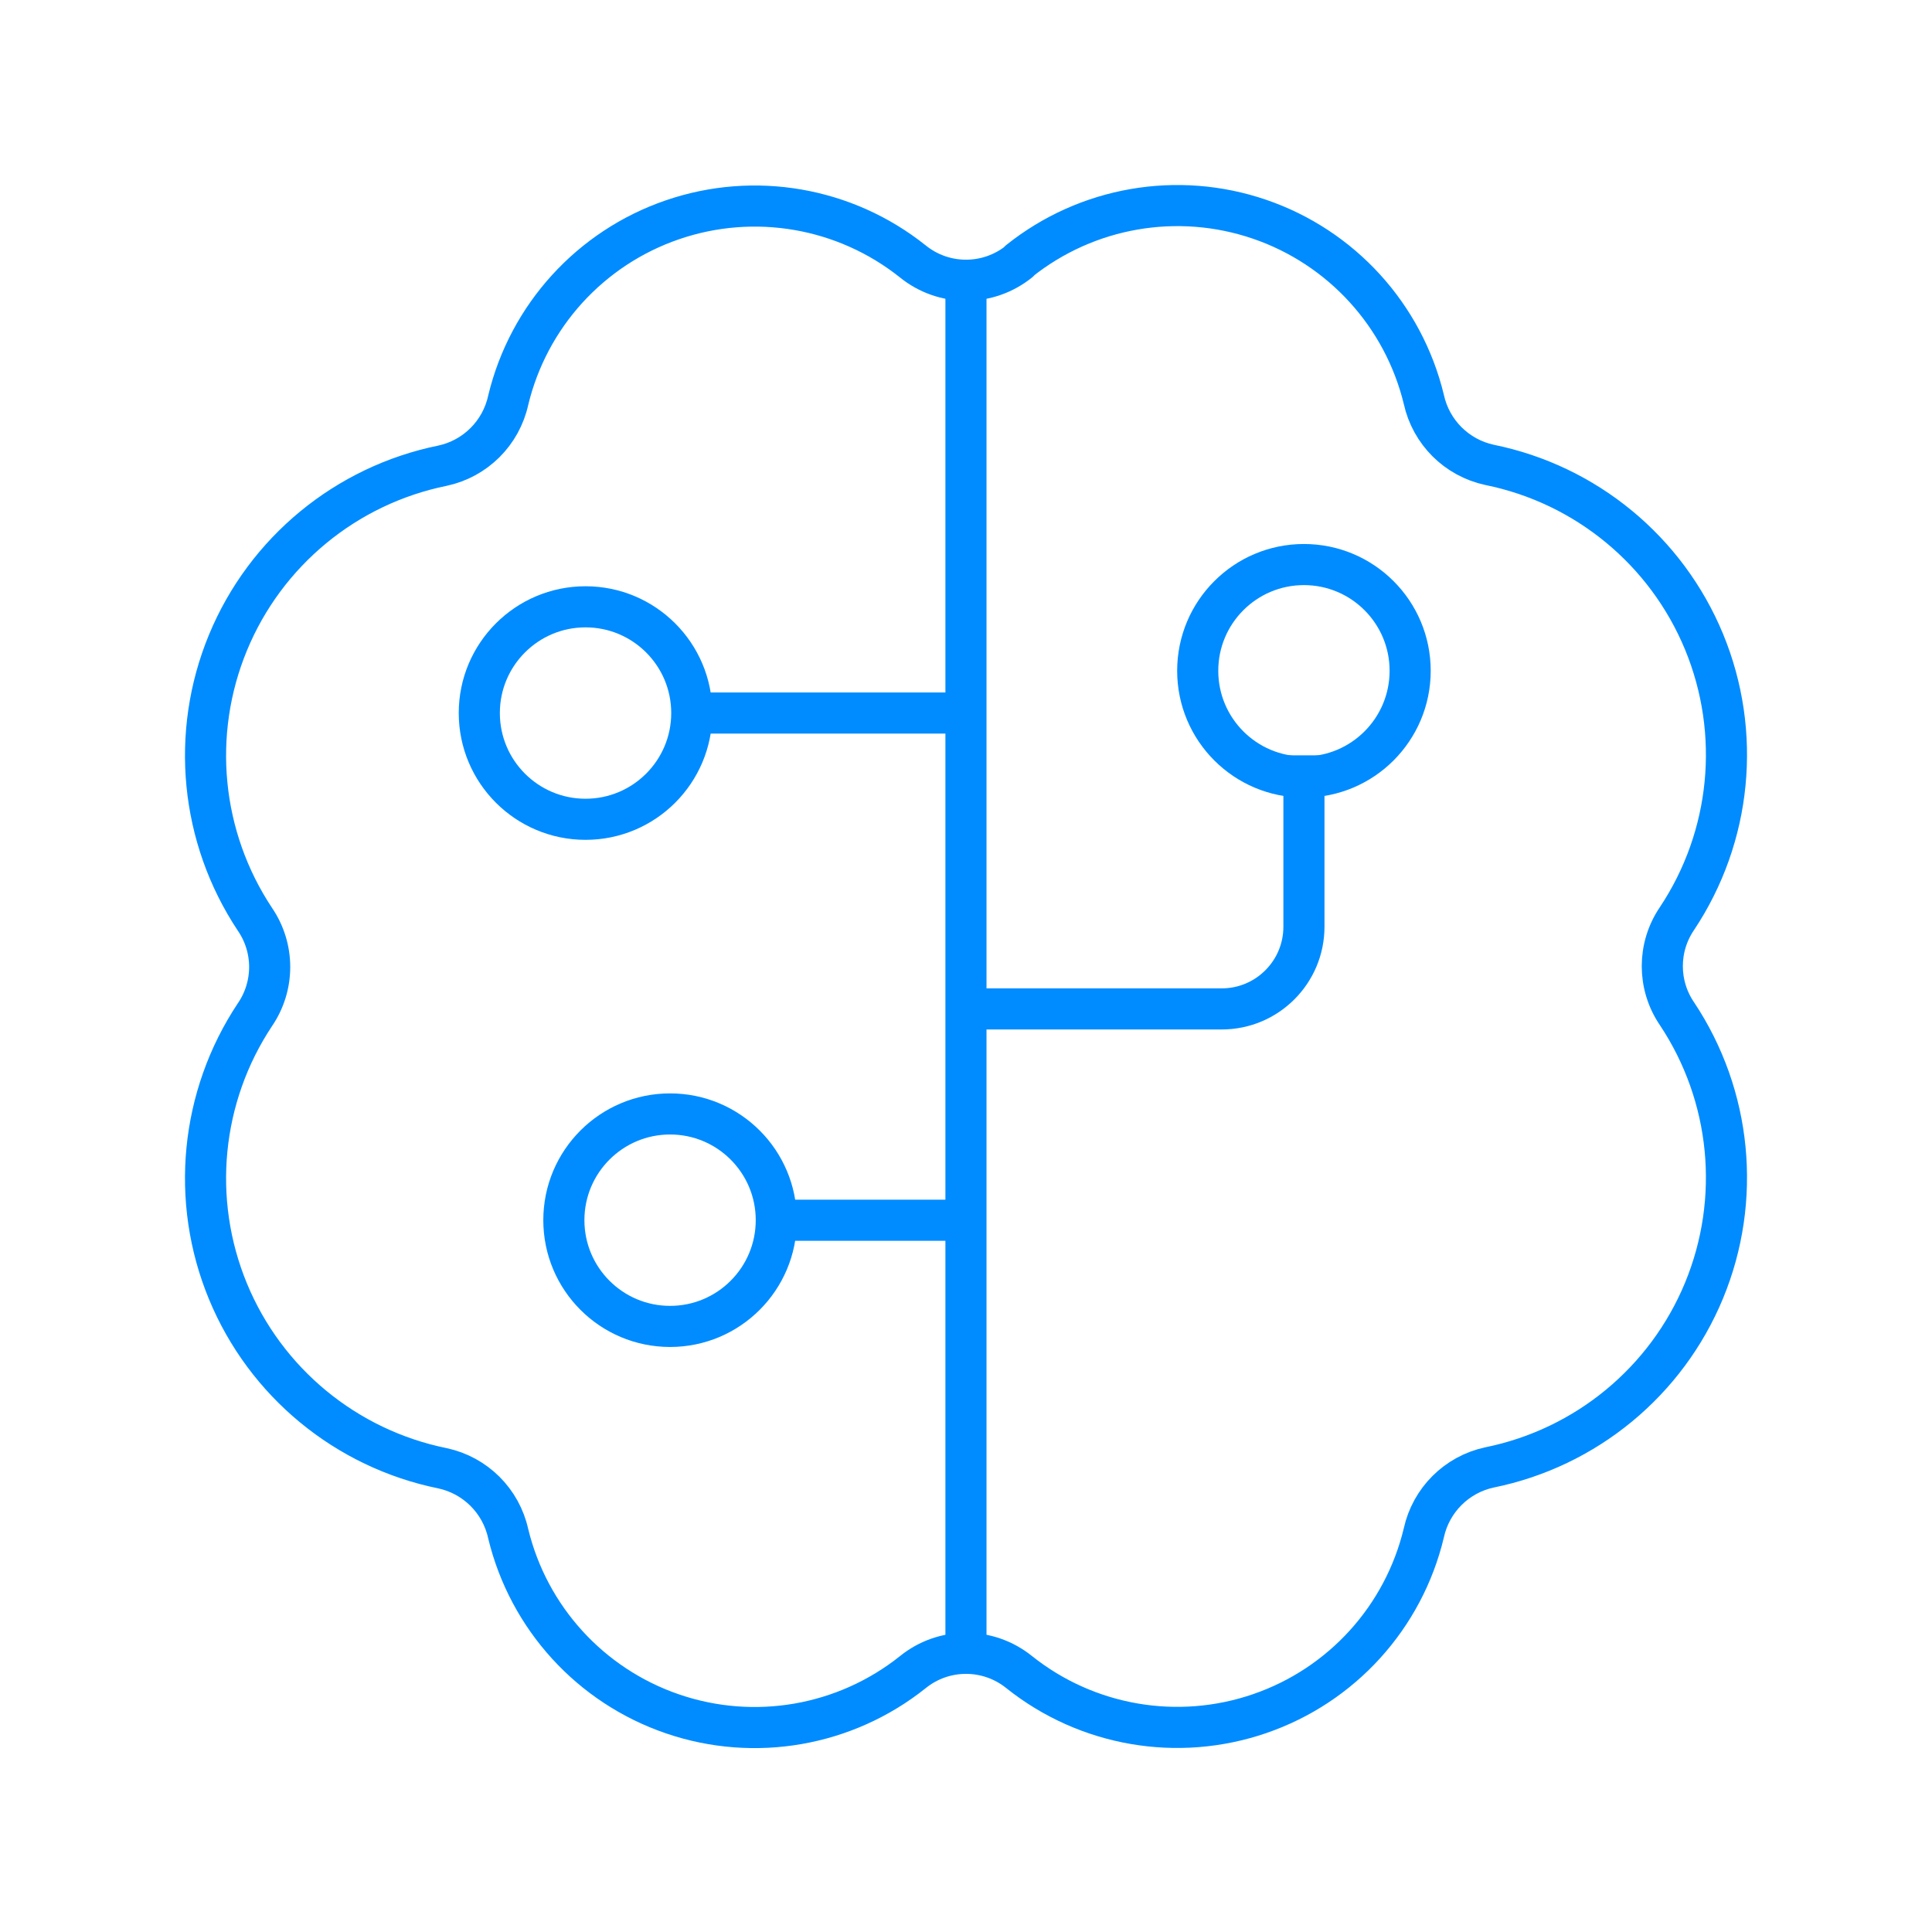 <svg width="47" height="47" viewBox="0 0 47 47" fill="none" xmlns="http://www.w3.org/2000/svg">
<path fill-rule="evenodd" clip-rule="evenodd" d="M24.794 6.36C24.039 6.97 22.961 6.97 22.207 6.36C20.559 5.044 18.352 4.662 16.358 5.347C14.363 6.031 12.856 7.687 12.363 9.738C12.188 10.536 11.563 11.158 10.765 11.329C8.418 11.806 6.461 13.419 5.546 15.632C4.631 17.846 4.877 20.369 6.202 22.364C6.68 23.064 6.68 23.984 6.202 24.684C4.877 26.678 4.631 29.202 5.546 31.416C6.461 33.629 8.418 35.242 10.765 35.719C11.563 35.89 12.188 36.512 12.363 37.31C12.859 39.359 14.367 41.012 16.361 41.694C18.355 42.377 20.56 41.993 22.207 40.678C22.961 40.068 24.039 40.068 24.794 40.678C26.443 41.993 28.651 42.374 30.646 41.687C32.642 41.001 34.147 39.342 34.638 37.289C34.813 36.492 35.437 35.869 36.236 35.698C38.583 35.221 40.54 33.608 41.455 31.394C42.369 29.18 42.123 26.656 40.796 24.661C40.32 23.963 40.32 23.044 40.796 22.346C42.123 20.351 42.369 17.827 41.455 15.613C40.54 13.399 38.583 11.785 36.236 11.309C35.437 11.137 34.813 10.515 34.638 9.717C34.142 7.669 32.634 6.015 30.64 5.333C28.645 4.651 26.441 5.034 24.794 6.349V6.36Z" stroke="#008CFF" stroke-linecap="round" stroke-linejoin="round"/>
<path d="M23.499 6.816V40.213" stroke="#008CFF" stroke-linecap="round" stroke-linejoin="round"/>
<path d="M23.496 24.544H29.721C30.825 24.544 31.721 23.649 31.721 22.544V18.375" stroke="#008CFF"/>
<path d="M19.271 29.685H23.496" stroke="#008CFF"/>
<path d="M17.271 17.346H23.496" stroke="#008CFF"/>
<path d="M18.885 29.683C18.885 31.111 17.728 32.268 16.301 32.268C14.874 32.268 13.717 31.111 13.717 29.683C13.717 28.256 14.874 27.099 16.301 27.099C17.728 27.099 18.885 28.256 18.885 29.683Z" stroke="#008CFF"/>
<path d="M34.305 16.318C34.305 17.746 33.148 18.903 31.721 18.903C30.294 18.903 29.137 17.746 29.137 16.318C29.137 14.891 30.294 13.734 31.721 13.734C33.148 13.734 34.305 14.891 34.305 16.318Z" stroke="#008CFF"/>
<path d="M16.829 17.346C16.829 18.774 15.672 19.931 14.244 19.931C12.817 19.931 11.66 18.774 11.66 17.346C11.66 15.919 12.817 14.762 14.244 14.762C15.672 14.762 16.829 15.919 16.829 17.346Z" stroke="#008CFF"/>
</svg>

